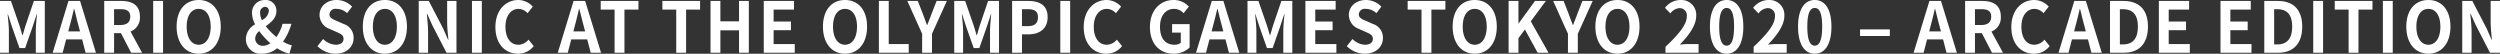 <svg height="11.72" viewBox="0 0 545.438 11.72" width="545.438" xmlns="http://www.w3.org/2000/svg"><rect x="0" y="0" width="545.438" height="11.72" fill="#333333" stroke="none"/><path d="m329.565 1774.78h1.935v-4.71c0-1.07-.174-2.64-.276-3.71h.058l.858 2.66 1.672 4.74h1.236l1.658-4.74.872-2.66h.059c-.1 1.07-.262 2.64-.262 3.71v4.71h1.963v-11.29h-2.385l-1.788 5.28c-.233.7-.422 1.45-.655 2.18h-.073c-.218-.73-.421-1.48-.654-2.18l-1.832-5.28h-2.385v11.29zm14.893-4.65.32-1.24c.32-1.17.64-2.45.916-3.69h.059c.319 1.22.61 2.52.945 3.69l.32 1.24zm3.781 4.65h2.254l-3.461-11.29h-2.532l-3.446 11.29h2.181l.756-2.9h3.49zm6.208-9.5h1.4c1.381 0 2.137.41 2.137 1.63s-.756 1.82-2.137 1.82h-1.4zm6.107 9.5-2.515-4.62a3.233 3.233 0 0 0 2.05-3.25c0-2.59-1.789-3.42-4.043-3.42h-3.746v11.29h2.152v-4.27h1.5l2.21 4.27h2.4zm2.43 0h2.152v-11.29h-2.152zm9.925.22c2.85 0 4.813-2.25 4.813-5.91s-1.963-5.81-4.813-5.81-4.814 2.13-4.814 5.81c.005 3.66 1.963 5.91 4.814 5.91zm0-1.96c-1.6 0-2.618-1.54-2.618-3.95s1.018-3.87 2.618-3.87 2.617 1.45 2.617 3.87-1.018 3.95-2.617 3.95zm12.327-1.38a2.177 2.177 0 0 1 .887-1.59 16.153 16.153 0 0 0 2.428 2.64 2.827 2.827 0 0 1 -1.57.56 1.6 1.6 0 0 1 -1.745-1.61zm1.076-5.51a1.19 1.19 0 0 1 1.076-1.38.83.83 0 0 1 .814.98 2.486 2.486 0 0 1 -1.5 1.91 3.69 3.69 0 0 1 -.39-1.51zm6.907 7.02a6.5 6.5 0 0 1 -1.9-.81 12.737 12.737 0 0 0 1.818-3.88h-1.937a8.62 8.62 0 0 1 -1.324 2.87 14 14 0 0 1 -2.326-2.35c1.148-.84 2.312-1.77 2.312-3.27a2.321 2.321 0 0 0 -2.5-2.45 2.749 2.749 0 0 0 -2.821 2.87 5.57 5.57 0 0 0 .683 2.44 3.755 3.755 0 0 0 -2.021 3.2 3.2 3.2 0 0 0 3.519 3.21 5.069 5.069 0 0 0 3.3-1.19 8.624 8.624 0 0 0 2.678 1.19zm9.535 1.83c2.487 0 3.955-1.57 3.955-3.42a3.115 3.115 0 0 0 -2.166-3.07l-1.411-.62c-.916-.39-1.687-.68-1.687-1.48a1.3 1.3 0 0 1 1.556-1.19 3.32 3.32 0 0 1 2.283.93l1.091-1.42a4.667 4.667 0 0 0 -3.374-1.45c-2.181 0-3.723 1.42-3.723 3.26a3.25 3.25 0 0 0 2.182 3.04l1.439.64c.96.43 1.614.69 1.614 1.53 0 .79-.6 1.29-1.715 1.29a4.125 4.125 0 0 1 -2.734-1.25l-1.236 1.56a5.606 5.606 0 0 0 3.926 1.65zm10.781 0c2.85 0 4.813-2.25 4.813-5.91s-1.963-5.81-4.813-5.81-4.813 2.13-4.813 5.81c0 3.66 1.963 5.91 4.813 5.91zm0-1.96c-1.6 0-2.618-1.54-2.618-3.95s1.018-3.87 2.618-3.87 2.617 1.45 2.617 3.87-1.017 3.95-2.617 3.95zm7.386 1.74h2.036v-4.53c0-1.3-.16-2.71-.262-3.94h.073l1.09 2.43 3.112 6.04h2.182v-11.29h-2.036v4.5c0 1.28.16 2.78.276 3.96h-.073l-1.076-2.45-3.126-6.01h-2.2v11.29zm11.612 0h2.152v-11.29h-2.152zm10.041.22a4.262 4.262 0 0 0 3.432-1.67l-1.134-1.4a2.925 2.925 0 0 1 -2.225 1.11c-1.7 0-2.807-1.48-2.807-3.93 0-2.43 1.222-3.89 2.851-3.89a2.712 2.712 0 0 1 1.977.94l1.134-1.43a4.274 4.274 0 0 0 -3.155-1.45c-2.719 0-5 2.18-5 5.9-.002 3.77 2.208 5.82 4.927 5.82zm12.083-4.87.32-1.24c.32-1.17.64-2.45.916-3.69h.059c.32 1.22.61 2.52.945 3.69l.32 1.24zm3.781 4.65h2.254l-3.461-11.29h-2.531l-3.446 11.29h2.181l.756-2.9h3.49zm5.208 0h2.154v-9.41h3.054v-1.88h-8.231v1.88h3.025v9.41zm13.453 0h2.152v-9.41h3.054v-1.88h-8.23v1.88h3.025v9.41zm7.479 0h2.152v-4.88h4.07v4.88h2.137v-11.29h-2.137v4.44h-4.07v-4.44h-2.152zm11.616 0h6.762v-1.89h-4.61v-3.02h3.781v-1.89h-3.781v-2.61h4.45v-1.88h-6.6v11.29zm17.729.22c2.85 0 4.813-2.25 4.813-5.91s-1.963-5.81-4.813-5.81-4.813 2.13-4.813 5.81c0 3.66 1.963 5.91 4.813 5.91zm0-1.96c-1.6 0-2.618-1.54-2.618-3.95s1.018-3.87 2.618-3.87 2.617 1.45 2.617 3.87-1.017 3.95-2.617 3.95zm7.386 1.74h6.515v-1.89h-4.363v-9.4h-2.152zm9.441 0h2.15v-4.13l3.243-7.16h-2.239l-1.076 2.75c-.306.84-.626 1.63-.96 2.5h-.058c-.335-.87-.625-1.66-.931-2.5l-1.076-2.75h-2.283l3.228 7.16v4.13zm7 0h1.934v-4.71c0-1.07-.175-2.64-.277-3.71h.058l.858 2.66 1.673 4.74h1.236l1.657-4.74.873-2.66h.058c-.1 1.07-.262 2.64-.262 3.71v4.71h1.964v-11.29h-2.385l-1.789 5.28c-.233.7-.422 1.45-.654 2.18h-.073c-.218-.73-.422-1.48-.654-2.18l-1.833-5.28h-2.384zm12.627 0h2.153v-4.01h1.439c2.312 0 4.159-1.16 4.159-3.74 0-2.67-1.832-3.54-4.217-3.54h-3.534zm2.153-5.8v-3.7h1.221c1.483 0 2.269.44 2.269 1.75s-.713 1.95-2.2 1.95h-1.294zm8.362 5.8h2.152v-11.29h-2.152zm10.038.22a4.262 4.262 0 0 0 3.432-1.67l-1.134-1.4a2.925 2.925 0 0 1 -2.225 1.11c-1.7 0-2.807-1.48-2.807-3.93 0-2.43 1.222-3.89 2.851-3.89a2.712 2.712 0 0 1 1.977.94l1.135-1.43a4.276 4.276 0 0 0 -3.156-1.45c-2.719 0-5 2.18-5 5.9-.003 3.77 2.208 5.82 4.927 5.82zm14.686 0a4.926 4.926 0 0 0 3.49-1.36v-5.1h-3.824v1.85h1.9v2.23a2.123 2.123 0 0 1 -1.352.42c-2.109 0-3.185-1.48-3.185-3.93 0-2.43 1.251-3.89 3.039-3.89a2.779 2.779 0 0 1 2.109.94l1.148-1.43a4.422 4.422 0 0 0 -3.33-1.45c-2.864 0-5.162 2.18-5.162 5.9.005 3.77 2.23 5.82 5.167 5.82zm8.284-4.87.32-1.24c.32-1.17.64-2.45.916-3.69h.058c.32 1.22.611 2.52.946 3.69l.319 1.24zm3.781 4.65h2.254l-3.461-11.29h-2.53l-3.447 11.29h2.182l.756-2.9h3.49zm4.055 0h1.934v-4.71c0-1.07-.174-2.64-.276-3.71h.058l.858 2.66 1.672 4.74h1.237l1.657-4.74.873-2.66h.058c-.1 1.07-.262 2.64-.262 3.71v4.71h1.963v-11.29h-2.385l-1.788 5.28c-.233.7-.422 1.45-.655 2.18h-.072c-.218-.73-.422-1.48-.655-2.18l-1.832-5.28h-2.385zm12.628 0h6.762v-1.89h-4.61v-3.02h3.784v-1.89h-3.781v-2.61h4.45v-1.88h-6.6v11.29zm12.961.22c2.487 0 3.955-1.57 3.955-3.42a3.115 3.115 0 0 0 -2.166-3.07l-1.411-.62c-.916-.39-1.687-.68-1.687-1.48a1.3 1.3 0 0 1 1.556-1.19 3.32 3.32 0 0 1 2.283.93l1.091-1.42a4.667 4.667 0 0 0 -3.374-1.45c-2.181 0-3.722 1.42-3.722 3.26a3.249 3.249 0 0 0 2.181 3.04l1.439.64c.96.43 1.615.69 1.615 1.53 0 .79-.6 1.29-1.716 1.29a4.127 4.127 0 0 1 -2.734-1.25l-1.236 1.56a5.606 5.606 0 0 0 3.926 1.65zm12.377-.22h2.153v-9.41h3.053v-1.88h-8.23v1.88h3.022v9.41zm11.608.22c2.85 0 4.813-2.25 4.813-5.91s-1.963-5.81-4.813-5.81-4.814 2.13-4.814 5.81c.004 3.66 1.963 5.91 4.814 5.91zm0-1.96c-1.6 0-2.618-1.54-2.618-3.95s1.018-3.87 2.618-3.87 2.617 1.45 2.617 3.87-1.018 3.95-2.617 3.95zm7.386 1.74h2.152v-3.17l1.41-1.89 2.778 5.06h2.37l-3.868-6.85 3.286-4.44h-2.37l-3.563 4.9h-.043v-4.9h-2.148v11.29zm12.953 0h2.151v-4.13l3.242-7.16h-2.242l-1.076 2.75c-.3.84-.625 1.63-.96 2.5h-.054c-.334-.87-.625-1.66-.931-2.5l-1.076-2.75h-2.283l3.229 7.16zm10.8.22c2.85 0 4.813-2.25 4.813-5.91s-1.963-5.81-4.813-5.81-4.813 2.13-4.813 5.81c-.003 3.66 1.964 5.91 4.81 5.91zm0-1.96c-1.6 0-2.617-1.54-2.617-3.95s1.018-3.87 2.617-3.87 2.618 1.45 2.618 3.87-1.021 3.95-2.621 3.95zm10.48 1.74h7.213v-1.89h-2.342c-.5 0-1.207.06-1.745.12 1.963-2.01 3.577-4.21 3.577-6.25a3.232 3.232 0 0 0 -3.388-3.48 4.283 4.283 0 0 0 -3.417 1.71l1.163 1.22a2.743 2.743 0 0 1 1.978-1.16 1.586 1.586 0 0 1 1.614 1.83c0 1.74-1.731 3.86-4.654 6.61v1.29zm13.348.22c2.181 0 3.635-2.02 3.635-5.91s-1.454-5.81-3.635-5.81-3.65 1.91-3.65 5.81 1.451 5.91 3.647 5.91zm0-1.76c-.931 0-1.629-.97-1.629-4.15 0-3.16.7-4.07 1.629-4.07s1.614.91 1.614 4.07c-.003 3.18-.701 4.15-1.617 4.15zm5.879 1.54h7.213v-1.89h-2.341c-.5 0-1.207.06-1.745.12 1.963-2.01 3.577-4.21 3.577-6.25a3.233 3.233 0 0 0 -3.388-3.48 4.287 4.287 0 0 0 -3.418 1.71l1.164 1.22a2.743 2.743 0 0 1 1.977-1.16 1.585 1.585 0 0 1 1.614 1.83c0 1.74-1.73 3.86-4.653 6.61zm13.344.22c2.181 0 3.635-2.02 3.635-5.91s-1.454-5.81-3.635-5.81-3.65 1.91-3.65 5.81 1.455 5.91 3.65 5.91zm0-1.76c-.931 0-1.629-.97-1.629-4.15 0-3.16.7-4.07 1.629-4.07s1.614.91 1.614 4.07c.001 3.18-.697 4.15-1.614 4.15zm9.876-2.1h6.5v-1.45h-6.5zm15.085-1.01.32-1.24c.32-1.17.64-2.45.917-3.69h.058c.32 1.22.61 2.52.945 3.69l.32 1.24zm3.781 4.65h2.258l-3.461-11.29h-2.53l-3.446 11.29h2.181l.756-2.9h3.49zm6.208-9.5h1.4c1.381 0 2.138.41 2.138 1.63s-.757 1.82-2.138 1.82h-1.4zm6.107 9.5-2.515-4.62a3.233 3.233 0 0 0 2.05-3.25c0-2.59-1.789-3.42-4.043-3.42h-3.749v11.29h2.152v-4.27h1.5l2.21 4.27h2.4zm6.756.22a4.262 4.262 0 0 0 3.432-1.67l-1.135-1.4a2.921 2.921 0 0 1 -2.224 1.11c-1.7 0-2.807-1.48-2.807-3.93 0-2.43 1.222-3.89 2.85-3.89a2.712 2.712 0 0 1 1.978.94l1.134-1.43a4.276 4.276 0 0 0 -3.155-1.45c-2.72 0-5 2.18-5 5.9-.002 3.77 2.214 5.82 4.928 5.82zm8.763-4.87.32-1.24c.32-1.17.64-2.45.916-3.69h.059c.319 1.22.61 2.52.945 3.69l.32 1.24zm3.781 4.65h2.254l-3.461-11.29h-2.53l-3.446 11.29h2.181l.756-2.9h3.49zm4.056 0h3.068c3.17 0 5.206-1.89 5.206-5.69s-2.036-5.6-5.322-5.6h-2.952zm2.152-1.81v-7.68h.669c2.006 0 3.257 1.04 3.257 3.8s-1.251 3.88-3.257 3.88zm8.5 1.81h6.761v-1.89h-4.606v-3.02h3.78v-1.89h-3.78v-2.61h4.45v-1.88h-6.6v11.29zm13.453 0h6.762v-1.89h-4.61v-3.02h3.781v-1.89h-3.781v-2.61h4.45v-1.88h-6.6v11.29zm9.554 0h3.068c3.17 0 5.206-1.89 5.206-5.69s-2.036-5.6-5.322-5.6h-2.952zm2.152-1.81v-7.68h.676c2.007 0 3.257 1.04 3.257 3.8s-1.25 3.88-3.257 3.88h-.669zm8.521 1.81h2.155v-11.29h-2.152v11.29zm7.725 0h2.152v-9.41h3.054v-1.88h-8.231v1.88h3.025zm7.478 0h2.152v-11.29h-2.152zm9.925.22c2.85 0 4.814-2.25 4.814-5.91s-1.964-5.81-4.814-5.81-4.813 2.13-4.813 5.81c.003 3.66 1.966 5.91 4.816 5.91zm0-1.96c-1.6 0-2.617-1.54-2.617-3.95s1.018-3.87 2.617-3.87 2.618 1.45 2.618 3.87-1.015 3.95-2.615 3.95zm7.386 1.74h2.041v-4.53c0-1.3-.16-2.71-.262-3.94h.073l1.091 2.43 3.112 6.04h2.181v-11.29h-2.036v4.5c0 1.28.16 2.78.276 3.96h-.072l-1.076-2.45-3.127-6.01h-2.2v11.29z" fill="#fff" fill-rule="evenodd" transform="translate(-329.562 -1763.28)"/></svg>
